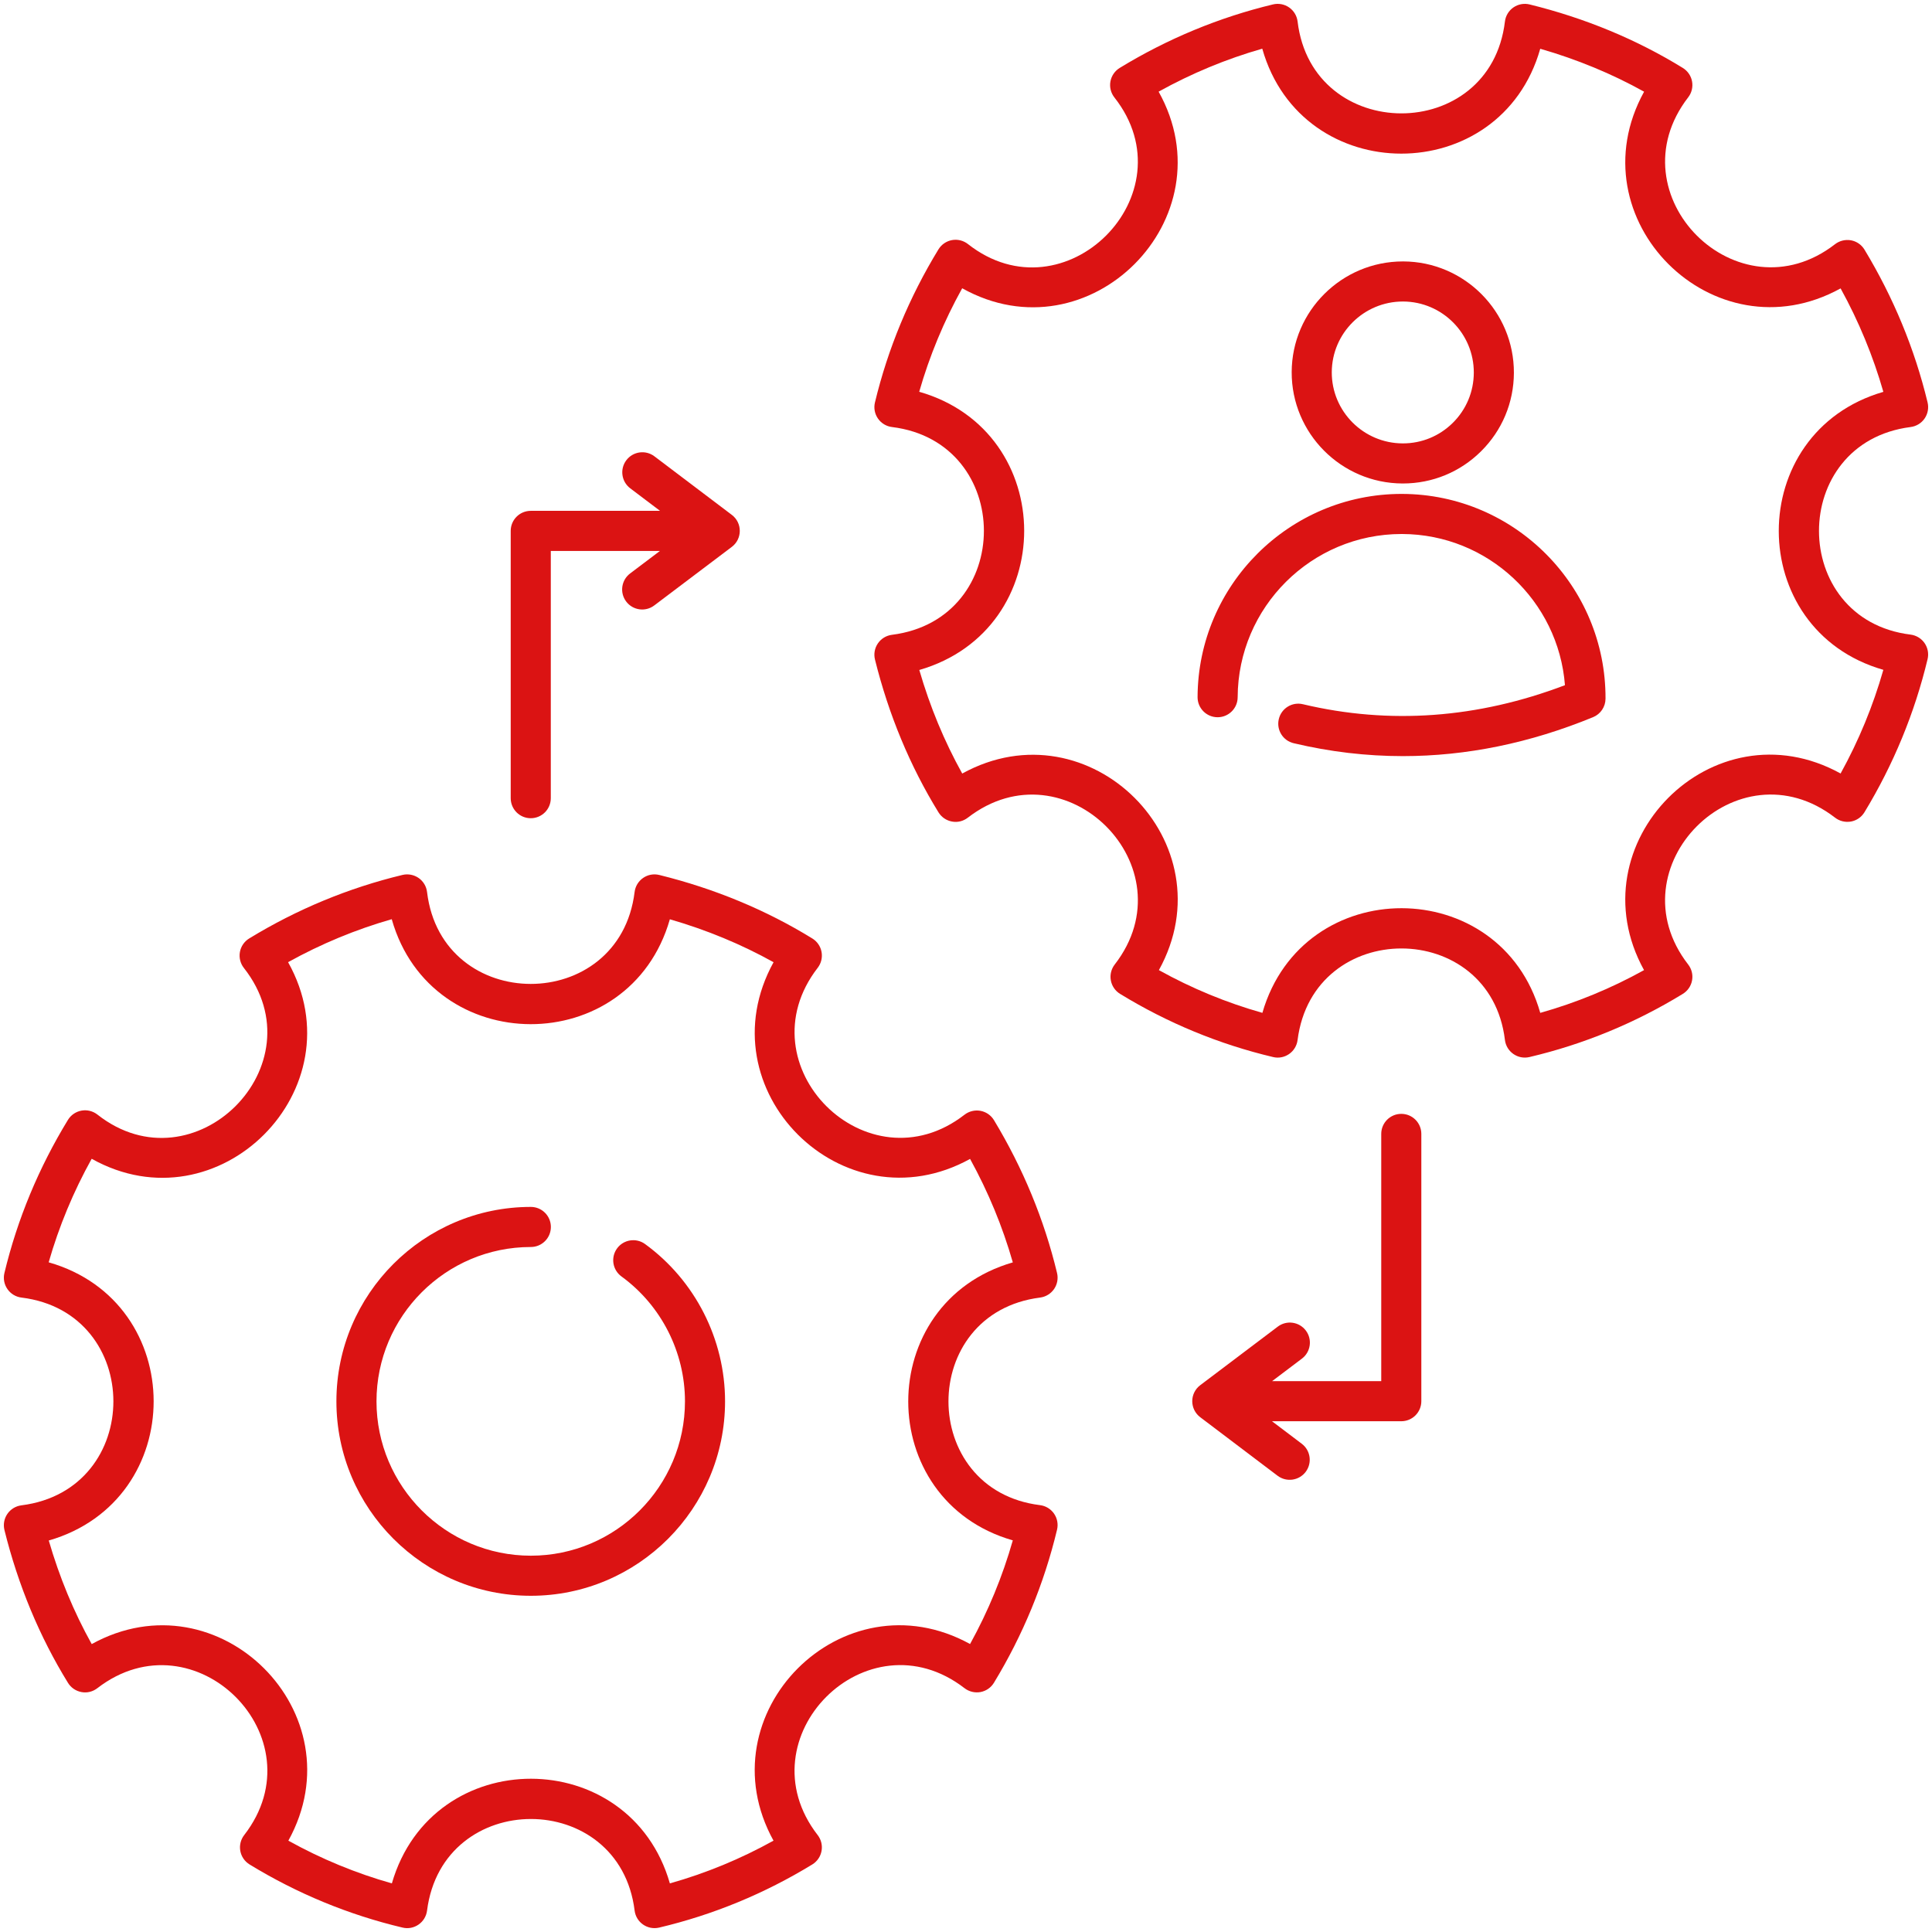 <svg enable-background="new 0 0 512 512" height="512" viewBox="0 0 512 512" width="512" xmlns="http://www.w3.org/2000/svg"><g id="_x34_8_Process_Management"><g><path fill="#db1313" d="m275.63 343.869c1.499-.192 2.843-1.012 3.704-2.251.856-1.245 1.146-2.791.794-4.259-3.403-14.157-9.026-27.779-16.714-40.504-.783-1.297-2.085-2.194-3.574-2.474-1.494-.27-3.029.104-4.228 1.027-25.711 19.971-58.934-13.009-38.914-38.927.921-1.193 1.292-2.718 1.022-4.202-.272-1.484-1.157-2.78-2.441-3.569-12.266-7.553-25.909-13.218-40.556-16.833-1.481-.368-3.037-.083-4.287.783-1.25.861-2.072 2.215-2.259 3.725-3.997 32.522-51.117 32.443-55.003.016-.179-1.504-.993-2.863-2.238-3.73-1.245-.861-2.806-1.157-4.277-.804-14.289 3.439-27.958 9.099-40.621 16.833-1.297.794-2.192 2.101-2.461 3.595-.267 1.494.117 3.029 1.053 4.223 20.229 25.715-13.218 59.005-38.808 38.859-1.191-.939-2.747-1.323-4.223-1.053-1.494.27-2.804 1.162-3.595 2.459-7.742 12.678-13.407 26.327-16.833 40.571-.355 1.473-.065 3.029.799 4.269.861 1.245 2.215 2.065 3.717 2.246 32.428 3.987 32.541 50.951-.016 55.06-1.507.192-2.858 1.017-3.717 2.267s-1.141 2.812-.776 4.285c3.631 14.639 9.296 28.261 16.839 40.493.788 1.281 2.085 2.168 3.566 2.438 1.486.29 3.006-.099 4.202-1.017 25.827-19.938 58.94 13.098 38.929 38.917-.926 1.193-1.299 2.723-1.03 4.207.272 1.489 1.165 2.791 2.454 3.579 12.619 7.719 26.256 13.347 40.538 16.73 3.033.741 6.091-1.345 6.495-4.498 4.132-32.413 50.997-32.324 55.008-.016.381 3.099 3.364 5.24 6.492 4.518 14.299-3.377 27.958-9.011 40.595-16.735 1.289-.788 2.181-2.091 2.451-3.574.272-1.489-.101-3.019-1.027-4.212-19.977-25.775 13.061-58.908 38.932-38.917 1.198.918 2.729 1.281 4.217 1.017 1.489-.28 2.786-1.172 3.569-2.469 7.677-12.637 13.301-26.285 16.719-40.556.353-1.473.062-3.024-.804-4.269-.861-1.24-2.21-2.054-3.709-2.241-32.292-3.998-32.409-50.898.016-55.007zm-7.226 64.346c-2.713 9.535-6.505 18.737-11.324 27.468-33.811-18.593-70.651 18.513-52.093 52.113-8.723 4.84-17.923 8.637-27.465 11.324-10.585-36.889-62.949-37.072-73.675 0-9.529-2.692-18.716-6.484-27.429-11.324 18.619-33.71-18.419-70.678-52.116-52.098-4.747-8.518-8.557-17.715-11.379-27.447 37.106-10.717 37.023-63.152-.023-73.725 2.721-9.509 6.536-18.696 11.392-27.437 33.608 18.787 70.852-18.524 52.054-52.103 8.733-4.845 17.936-8.663 27.468-11.387 10.479 36.987 63.064 37.182 73.704.021 9.74 2.812 18.945 6.624 27.483 11.376-18.623 33.773 18.46 70.69 52.08 52.129 4.824 8.767 8.616 17.954 11.324 27.421-36.978 10.702-36.924 63.069-.001 73.669z"/><path fill="#db1313" d="m170.944 329.681c-2.365-1.722-5.693-1.203-7.421 1.167-1.725 2.376-1.204 5.696 1.17 7.423 10.538 7.672 16.831 20.044 16.831 33.101 0 22.555-18.325 40.903-40.849 40.903-22.553 0-40.901-18.348-40.901-40.903s18.348-40.903 40.901-40.903c2.934 0 5.312-2.376 5.312-5.312s-2.378-5.312-5.312-5.312c-28.412 0-51.525 23.115-51.525 51.527s23.113 51.527 51.525 51.527c28.383 0 51.473-23.115 51.473-51.527 0-16.438-7.926-32.026-21.204-41.691z"/><path fill="#db1313" d="m506.333 113.166c1.499-.192 2.848-1.012 3.704-2.251.856-1.245 1.146-2.796.794-4.264-3.413-14.167-9.042-27.795-16.719-40.494-.783-1.297-2.085-2.199-3.574-2.474-1.494-.259-3.03.104-4.228 1.027-25.715 19.958-58.93-13.011-38.911-38.927.918-1.193 1.286-2.718 1.017-4.202-.27-1.478-1.157-2.775-2.438-3.569-12.268-7.558-25.932-13.223-40.608-16.833-1.478-.363-3.04-.078-4.295.788-1.25.866-2.07 2.225-2.251 3.735-3.894 32.532-51.07 32.38-54.946 0-.182-1.504-.996-2.863-2.241-3.725-1.245-.871-2.806-1.162-4.275-.809-14.281 3.429-27.95 9.094-40.628 16.833-1.292.794-2.189 2.101-2.459 3.595s.114 3.029 1.053 4.223c20.231 25.699-13.206 59.016-38.808 38.859-1.193-.939-2.736-1.323-4.225-1.053-1.494.27-2.801 1.167-3.592 2.459-7.745 12.689-13.407 26.337-16.831 40.571-.355 1.468-.065 3.024.799 4.264.861 1.245 2.212 2.065 3.714 2.246 32.423 3.997 32.547 50.944-.016 55.065-1.504.192-2.856 1.017-3.714 2.267s-1.141 2.812-.776 4.285c3.629 14.624 9.293 28.251 16.833 40.494.791 1.281 2.088 2.168 3.569 2.438 1.494.29 3.009-.099 4.202-1.022 25.845-19.967 58.933 13.125 38.932 38.911-.929 1.198-1.302 2.729-1.027 4.212.27 1.489 1.162 2.786 2.454 3.574 12.626 7.729 26.264 13.358 40.535 16.735 1.473.363 3.014.057 4.249-.799 1.24-.861 2.054-2.205 2.246-3.699 4.123-32.44 51.05-32.286 54.951-.031.377 3.114 3.389 5.259 6.49 4.534 14.323-3.367 27.997-8.995 40.649-16.74 1.292-.788 2.184-2.085 2.454-3.574.275-1.484-.099-3.014-1.027-4.212-19.961-25.734 13.027-58.919 38.932-38.911 1.198.929 2.723 1.281 4.217 1.022 1.489-.275 2.786-1.172 3.569-2.469 7.672-12.632 13.296-26.275 16.724-40.561.353-1.473.062-3.024-.799-4.264-.866-1.245-2.215-2.059-3.714-2.246-32.302-3.998-32.409-50.887.015-55.008zm-7.226 64.346c-2.718 9.545-6.51 18.742-11.329 27.473-33.867-18.677-70.617 18.581-52.093 52.108-8.736 4.85-17.944 8.642-27.499 11.329-10.488-36.892-62.921-37.076-73.642-.005-9.524-2.687-18.711-6.479-27.426-11.324 18.616-33.693-18.398-70.667-52.118-52.098-4.744-8.523-8.557-17.715-11.376-27.442 37.108-10.731 37.017-63.145-.023-73.73 2.718-9.498 6.534-18.691 11.389-27.431 33.606 18.785 70.849-18.524 52.056-52.103 8.741-4.85 17.944-8.668 27.468-11.387 10.492 37.041 63.14 37.12 73.668.021 9.758 2.812 18.976 6.619 27.52 11.376-18.621 33.77 18.454 70.683 52.077 52.129 4.824 8.756 8.616 17.944 11.329 27.416-36.974 10.708-36.937 63.065-.001 73.668z"/><path fill="#db1313" d="m165.946 159.412c1.763 2.342 5.108 2.806 7.439 1.037l20.555-15.521c2.802-2.113 2.822-6.342.005-8.476l-20.517-15.521c-2.345-1.779-5.678-1.302-7.441 1.032-1.772 2.34-1.31 5.67 1.03 7.444l7.895 5.971h-34.258c-2.934 0-5.312 2.376-5.312 5.312v70.835c0 2.936 2.378 5.312 5.312 5.312s5.312-2.376 5.312-5.312v-65.523h28.923l-7.905 5.971c-2.342 1.77-2.807 5.1-1.038 7.439z"/><path fill="#db1313" d="m371.355 295.185c-2.936 0-5.312 2.376-5.312 5.312v65.523h-28.925l7.905-5.971c2.34-1.769 2.806-5.099 1.038-7.439-1.769-2.345-5.099-2.812-7.439-1.037l-20.553 15.521c-1.328 1.001-2.111 2.573-2.111 4.233 0 1.665.778 3.237 2.106 4.243l20.511 15.521c2.358 1.772 5.675 1.298 7.444-1.032 1.769-2.34 1.307-5.67-1.032-7.444l-7.893-5.971h34.261c2.936 0 5.312-2.376 5.312-5.312v-70.835c0-2.937-2.376-5.312-5.312-5.312z"/><path fill="#db1313" d="m371.666 128.127h.119c7.807 0 15.163-3.024 20.708-8.528 5.582-5.53 8.673-12.912 8.705-20.781.062-16.221-13.083-29.475-29.309-29.538-.036 0-.073 0-.109 0-16.195 0-29.408 13.13-29.47 29.309-.057 16.227 13.114 29.475 29.356 29.538zm.114-48.223h.067c10.365.041 18.768 8.507 18.727 18.872-.021 5.027-1.992 9.747-5.561 13.28-3.543 3.512-8.238 5.447-13.228 5.447-.026 0-.052 0-.078 0-10.391-.042-18.81-8.507-18.773-18.872.042-10.339 8.487-18.727 18.846-18.727z"/><path fill="#db1313" d="m371.635 130.892c-.067 0-.135 0-.202 0-29.714 0-53.95 24.117-54.064 53.851-.01 2.936 2.36 5.322 5.291 5.333h.021c2.926 0 5.302-2.365 5.312-5.291.093-23.894 19.562-43.269 43.44-43.269h.161c22.758.088 41.412 17.757 43.134 40.063-23.105 8.793-46.459 10.499-69.44 5.047-2.853-.69-5.722 1.089-6.391 3.942-.68 2.853 1.084 5.717 3.942 6.391 9.602 2.277 19.256 3.419 28.925 3.419 16.833 0 33.703-3.45 50.428-10.328 1.982-.814 3.279-2.744 3.289-4.892.114-29.807-24.039-54.152-53.846-54.266z"/></g></g></svg>